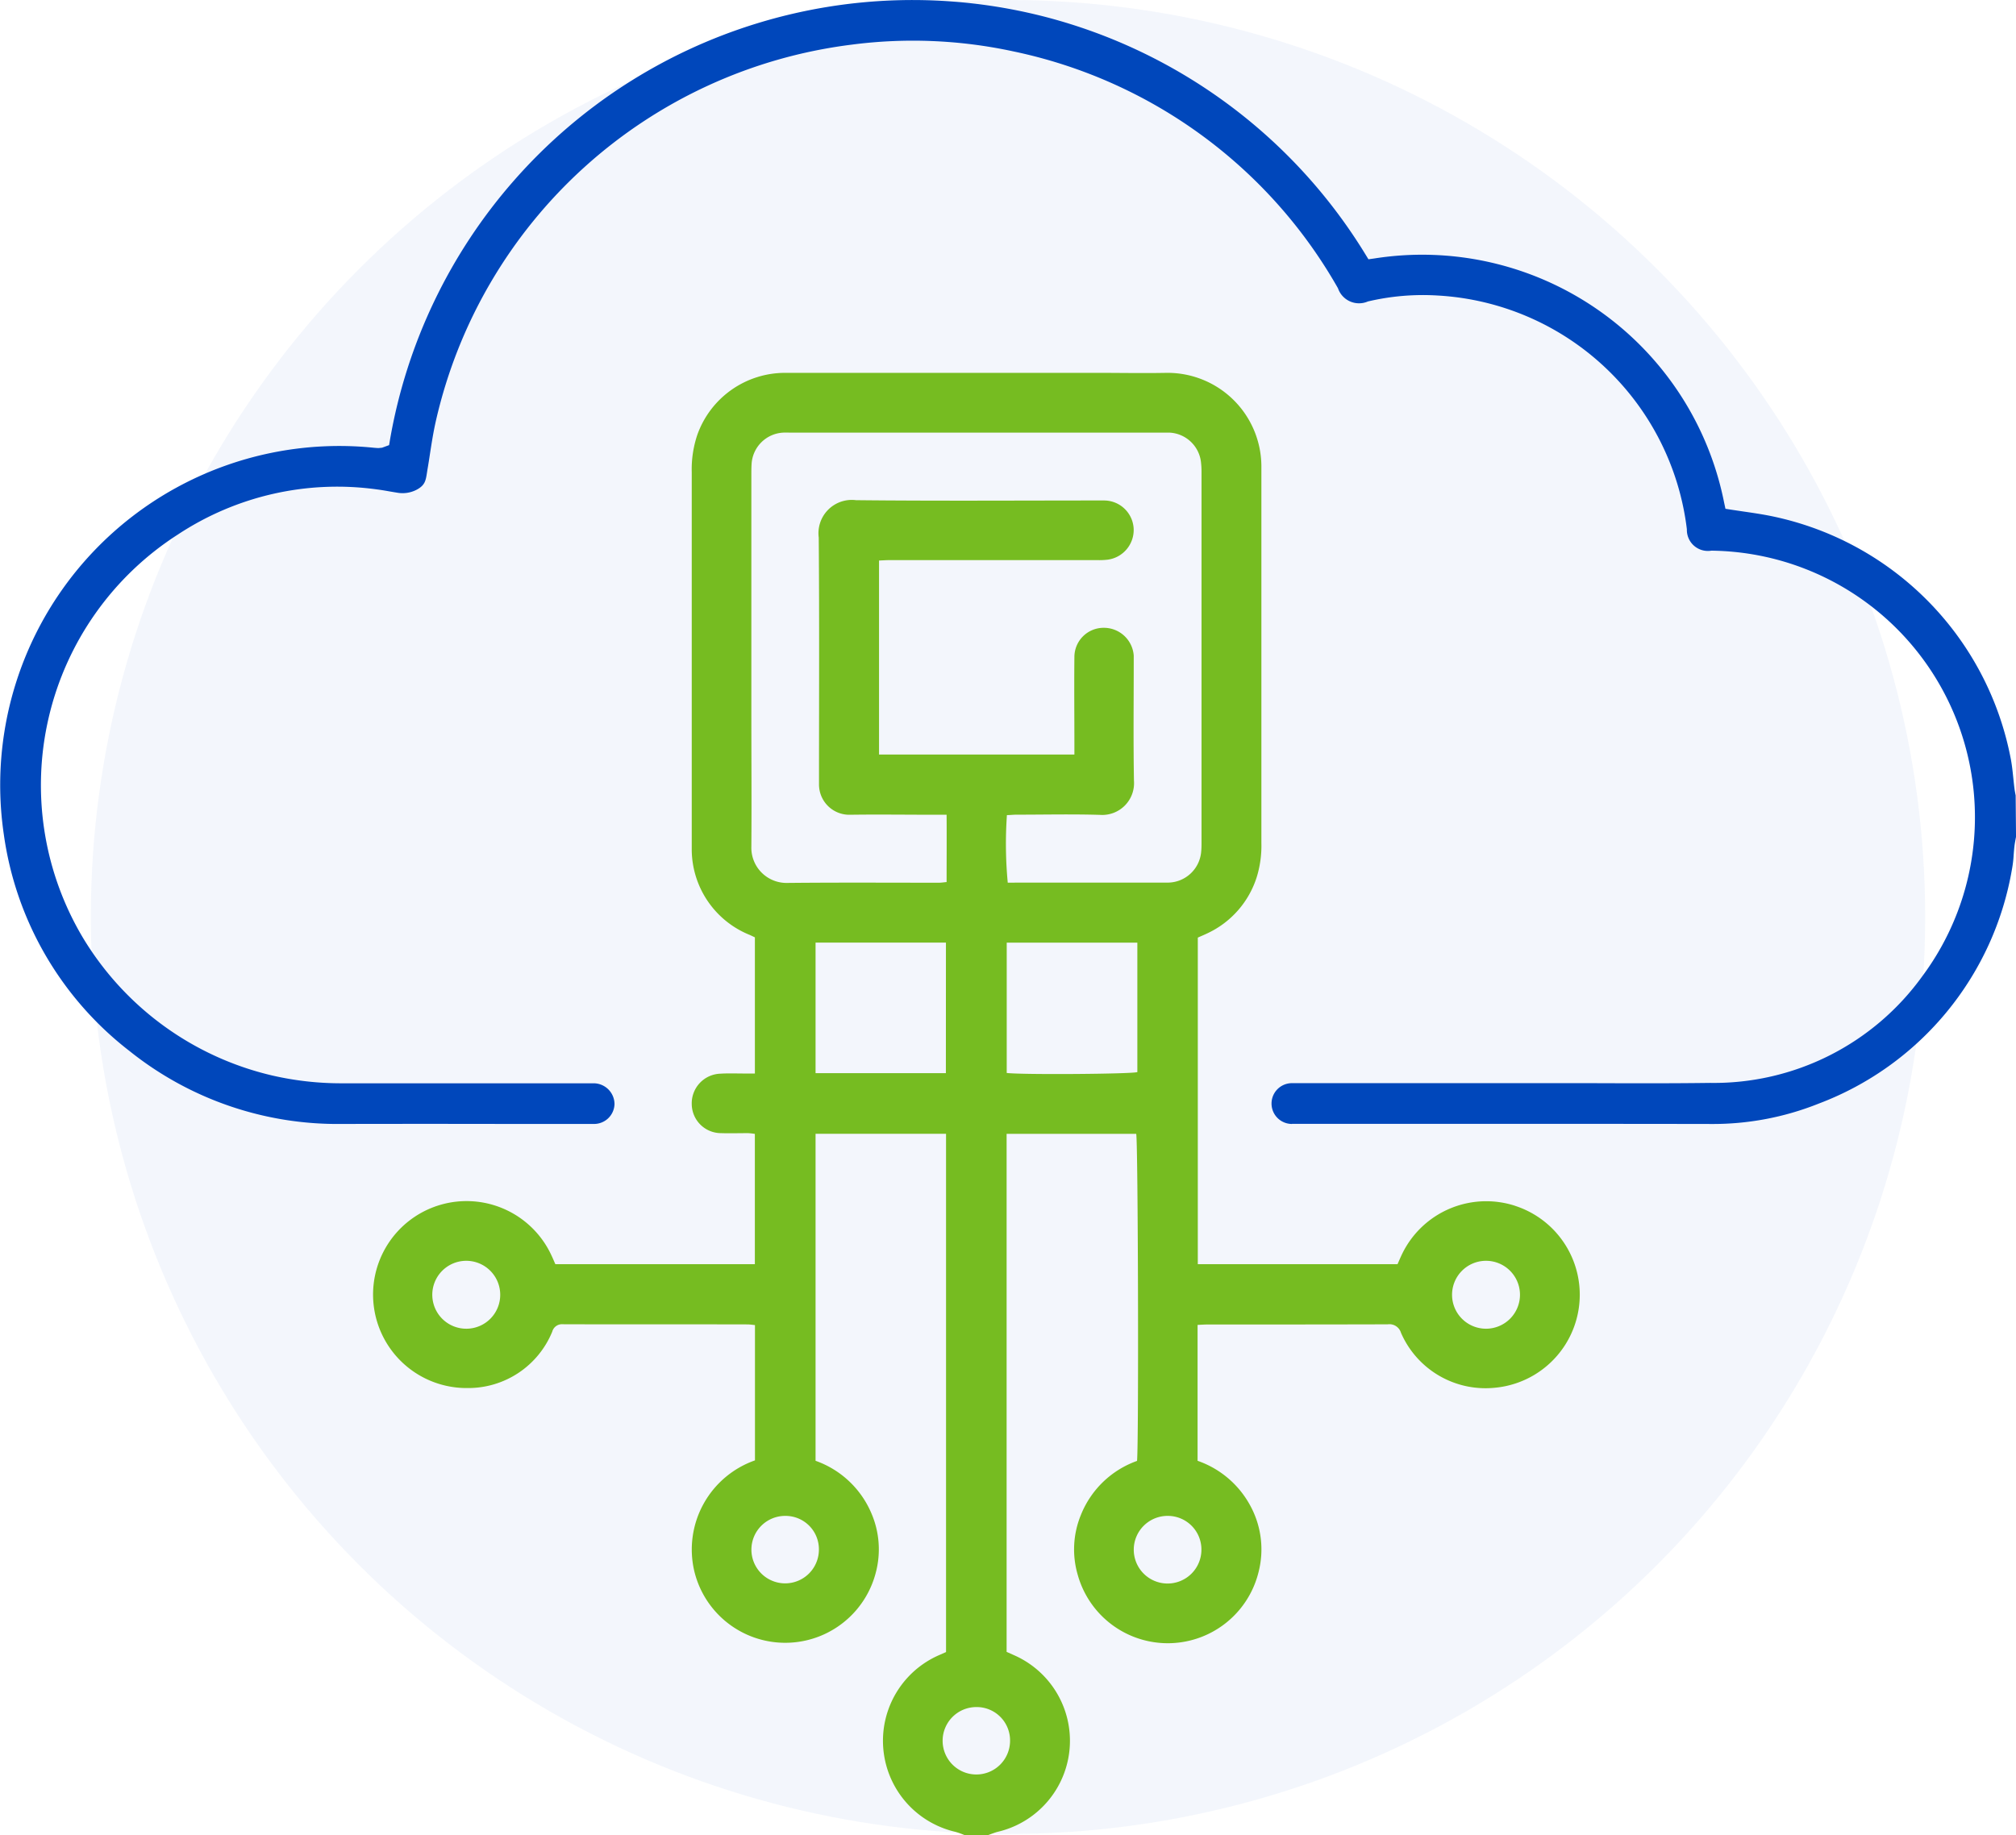 <svg xmlns="http://www.w3.org/2000/svg" xmlns:xlink="http://www.w3.org/1999/xlink" width="72.536" height="66.04" viewBox="0 0 72.536 66.04"><defs><clipPath id="a"><rect width="72.536" height="66.04" fill="none"></rect></clipPath></defs><circle cx="33" cy="33" r="33" transform="translate(3.268)" fill="rgba(0,71,187,0.05)"></circle><g clip-path="url(#a)"><path d="M46.484,40.444h7.478c2.354,0,4.741,0,7.563.005h.017a10.234,10.234,0,0,0,3.892-.732,10.992,10.992,0,0,0,6.961-8.459,4.069,4.069,0,0,0,.057-.493c.008-.105.016-.21.028-.314.01-.088.027-.175.043-.263l.014-.074-.013-1.489c-.016-.08-.032-.16-.042-.24-.016-.126-.029-.253-.042-.38-.024-.23-.046-.446-.085-.66a11.02,11.02,0,0,0-8.765-8.8c-.284-.053-.57-.095-.86-.137l-.417-.062-.231-.036-.049-.229A11.076,11.076,0,0,0,49.457,9.3l-.22.031-.116-.189A19.142,19.142,0,0,0,37.581.6,19.086,19.086,0,0,0,14.032,15.826L14,16.019l-.254.093-.124.012c-.056,0-.116-.006-.176-.011A12.2,12.2,0,0,0,.136,30.019a11.925,11.925,0,0,0,4.518,7.8,11.967,11.967,0,0,0,7.628,2.629h.027q2.992-.006,5.983,0h2.776c.1,0,.2,0,.3,0a.736.736,0,0,0,.742-.712.753.753,0,0,0-.733-.751c-.072,0-.144,0-.216,0H18.754q-3.246,0-6.493,0A11.067,11.067,0,0,1,9.776,38.7,10.829,10.829,0,0,1,2.99,33.757,10.722,10.722,0,0,1,6.4,19.236a10.405,10.405,0,0,1,7.171-1.622c.15.019.3.045.447.071.1.017.2.034.295.049A1.093,1.093,0,0,0,15,17.619c.294-.16.318-.323.364-.618l.018-.114c.031-.179.059-.359.086-.539.061-.394.124-.8.215-1.2A17.577,17.577,0,0,1,30.633,1.608a17.1,17.1,0,0,1,5.816.239,17.557,17.557,0,0,1,11.692,8.527.8.8,0,0,0,1.075.475,8.627,8.627,0,0,1,2.513-.214,9.572,9.572,0,0,1,8.965,8.413.757.757,0,0,0,.882.769,9.593,9.593,0,0,1,7.6,15.3,9.245,9.245,0,0,1-7.646,3.854c-1.45.019-2.924.014-4.349.009q-.97,0-1.941,0H46.484a.734.734,0,1,0,0,1.468" transform="translate(0 0)" fill="#0047bb"></path><path d="M90.632,79.485a3.362,3.362,0,0,0-4.07,1.725c-.057.116-.106.236-.168.374H79.208V76.872l0-2.159V69.831c.131-.059.252-.108.367-.165a3.344,3.344,0,0,0,1.756-2.02,3.833,3.833,0,0,0,.165-1.214q0-6.56,0-13.121c0-.151,0-.3,0-.454a3.376,3.376,0,0,0-3.41-3.35c-.82.016-1.641,0-2.462,0q-5.621,0-11.243,0a3.351,3.351,0,0,0-3.181,2.232,3.881,3.881,0,0,0-.2,1.338q0,6.673,0,13.347c0,.086,0,.173,0,.259a3.327,3.327,0,0,0,2.09,3.053c.066.03.132.062.182.086v4.9H62.9c-.292,0-.584-.012-.875.006A1.067,1.067,0,0,0,61,75.82a1.055,1.055,0,0,0,1.057,1.048c.324.01.648,0,.972,0a2.383,2.383,0,0,1,.242.027v4.689H56.093c-.047-.107-.088-.205-.133-.3a3.364,3.364,0,1,0-3.032,4.757,3.265,3.265,0,0,0,3.054-2.032.36.36,0,0,1,.375-.264c2.214.008,4.428,0,6.642.006.093,0,.186.015.276.024v4.869a3.4,3.4,0,0,0-2.19,3.957,3.365,3.365,0,0,0,6.529.114,3.279,3.279,0,0,0-.159-2.187,3.414,3.414,0,0,0-2-1.869V76.89H70.15V95.542l-.226.1a3.363,3.363,0,0,0,.566,6.371,3.241,3.241,0,0,1,.328.117h.842c.12-.041.238-.092.361-.122a3.364,3.364,0,0,0,.578-6.352l-.27-.121V76.893h4.663c.066.242.095,11.1.03,11.77A3.407,3.407,0,0,0,75,90.612a3.259,3.259,0,0,0-.11,2.158,3.363,3.363,0,0,0,6.5-.091,3.287,3.287,0,0,0-.315-2.444A3.428,3.428,0,0,0,79.2,88.659V83.769c.13-.006.246-.015.362-.015,2.16,0,4.319,0,6.479-.006a.434.434,0,0,1,.478.306,3.316,3.316,0,0,0,3.371,1.977,3.362,3.362,0,0,0,.738-6.546M52.9,83.906a1.222,1.222,0,1,1,1.209-1.218A1.22,1.22,0,0,1,52.9,83.906m12.675,7.954a1.214,1.214,0,1,1-1.2-1.218,1.2,1.2,0,0,1,1.2,1.218m4.569-17.15H65.455v-4.7h4.691Zm2.309,24.032a1.213,1.213,0,1,1-1.23-1.22,1.2,1.2,0,0,1,1.23,1.22m4.58-24.071c-.221.07-4.125.1-4.7.031V70.013h4.7Zm-4.413-6.817H72.37a14.927,14.927,0,0,1-.03-2.432c.108,0,.223-.014.337-.015,1,0,2.009-.023,3.013.007a1.144,1.144,0,0,0,1.221-1.23c-.025-1.425-.008-2.85-.008-4.275,0-.076,0-.152,0-.227a1.077,1.077,0,0,0-1.081-1,1.051,1.051,0,0,0-1.054,1.051c-.011,1.047,0,2.095,0,3.142v.367H67.739V56.261c.133-.005.258-.015.383-.015h7.451a2.716,2.716,0,0,0,.388-.015,1.079,1.079,0,0,0,.94-1.1A1.068,1.068,0,0,0,75.853,54.1c-.1,0-.194,0-.292,0-2.883,0-5.767.02-8.65-.011a1.2,1.2,0,0,0-1.342,1.345c.024,2.883.01,5.766.01,8.649,0,.076,0,.151,0,.227a1.09,1.09,0,0,0,1.113,1.1c1.026-.015,2.052,0,3.078,0h.4c.006.82,0,1.612,0,2.422-.108.01-.191.023-.273.024-1.814,0-3.629-.011-5.443.007a1.266,1.266,0,0,1-1.309-1.3c.012-1.6,0-3.2,0-4.794q0-4.293,0-8.584c0-.14,0-.282.01-.421a1.2,1.2,0,0,1,1.12-1.105c.108-.008.216,0,.324,0H77.884c.108,0,.216,0,.324,0A1.2,1.2,0,0,1,79.32,52.7a3.1,3.1,0,0,1,.022.42q0,6.641,0,13.281c0,.108,0,.216-.011.323a1.213,1.213,0,0,1-1.2,1.128c-.043,0-.086,0-.13,0H72.621m6.717,24.019a1.217,1.217,0,1,1-1.194-1.229,1.209,1.209,0,0,1,1.194,1.229m10.244-7.965A1.222,1.222,0,1,1,90.8,82.661a1.223,1.223,0,0,1-1.216,1.245" transform="translate(-36.111 -36.089)" fill="#76bc21"></path></g></svg>
